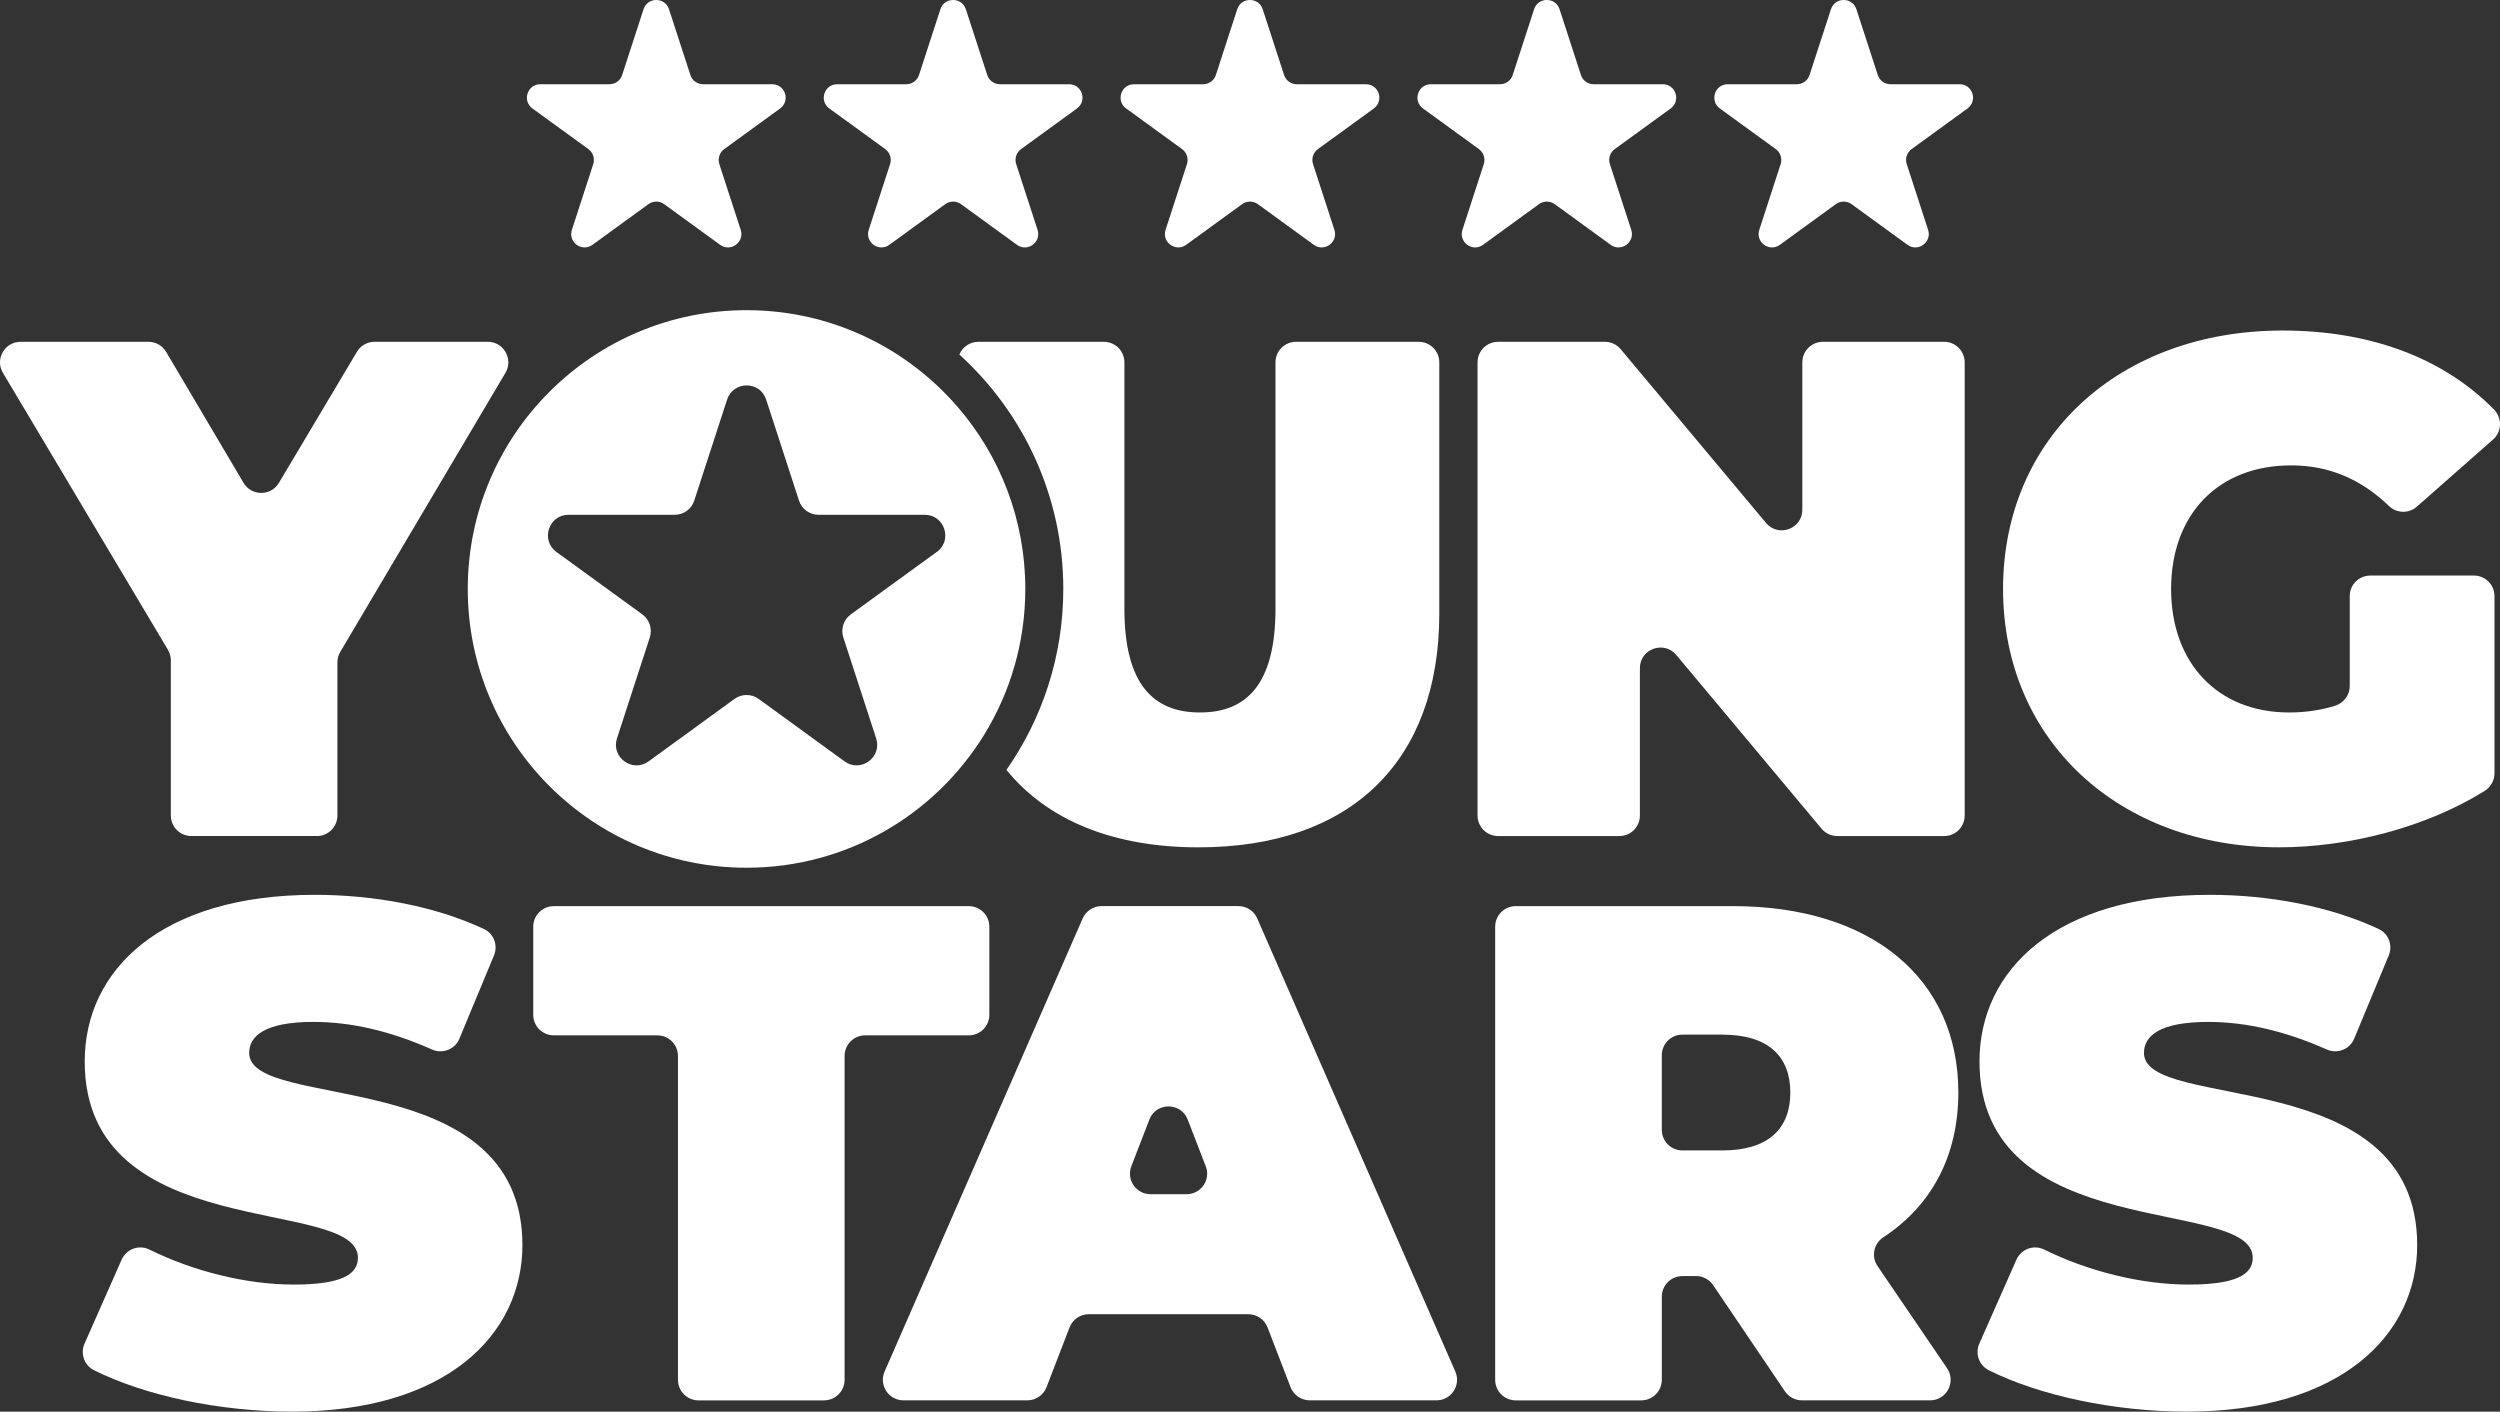 <?xml version="1.0" encoding="UTF-8"?><svg id="b" xmlns="http://www.w3.org/2000/svg" width="999.83" height="564.57" viewBox="0 0 999.83 564.57"><rect x="0" y="0" width="999.83" height="564.57" fill="#333333" stroke="none"/><g id="c"><path d="m33.81,537.35l14.83-33.56c1.88-4.26,6.94-6.12,11.11-4.05,17.49,8.65,38.77,14,57.7,14s25.7-3.95,25.7-10.73c0-24.85-109.27-4.8-109.27-78.5,0-36.71,30.78-66.64,92.05-66.64,23.68,0,48.04,4.5,67.65,13.69,3.93,1.84,5.65,6.53,3.98,10.54l-13.83,33.3c-1.78,4.3-6.76,6.21-11.01,4.31-16.64-7.41-32.42-11.02-47.36-11.02-19.48,0-25.7,5.65-25.7,12.42,0,23.72,109.27,3.95,109.27,76.8,0,36.14-30.78,66.64-92.05,66.64-29.47,0-59.17-6.52-79.26-16.54-3.92-1.96-5.58-6.66-3.81-10.67Z" fill="#fff"/><path d="m262.93,414.07h-41.45c-4.54,0-8.22-3.68-8.22-8.22v-35.23c0-4.54,3.68-8.22,8.22-8.22h165.97c4.54,0,8.22,3.68,8.22,8.22v35.23c0,4.54-3.68,8.22-8.22,8.22h-41.45c-4.54,0-8.22,3.68-8.22,8.22v129.54c0,4.54-3.68,8.22-8.22,8.22h-50.2c-4.54,0-8.22-3.68-8.22-8.22v-129.54c0-4.54-3.68-8.22-8.22-8.22Z" fill="#fff"/><path d="m499.24,525.6h-63.82c-3.4,0-6.45,2.09-7.67,5.26l-9.21,23.92c-1.22,3.17-4.27,5.26-7.67,5.26h-49.56c-5.93,0-9.9-6.08-7.53-11.51l79.22-181.22c1.31-2.99,4.26-4.93,7.53-4.93h54.75c3.27,0,6.22,1.93,7.53,4.93l79.22,181.22c2.37,5.43-1.6,11.51-7.53,11.51h-50.69c-3.4,0-6.45-2.09-7.67-5.26l-9.21-23.92c-1.22-3.17-4.27-5.26-7.67-5.26Zm-17.03-59.18l-7.21-18.67c-2.71-7.01-12.63-7.01-15.33,0l-7.21,18.67c-2.08,5.39,1.89,11.18,7.67,11.18h14.43c5.77,0,9.75-5.8,7.67-11.18Z" fill="#fff"/><path d="m678.32,510.35h-5.49c-4.54,0-8.22,3.68-8.22,8.22v33.26c0,4.54-3.68,8.22-8.22,8.22h-50.2c-4.54,0-8.22-3.68-8.22-8.22v-181.22c0-4.54,3.68-8.22,8.22-8.22h86.94c55.06,0,90.07,28.8,90.07,74.54,0,25.46-10.8,45.3-30,57.9-3.85,2.53-4.91,7.69-2.32,11.5l27.81,40.87c3.71,5.46-.19,12.84-6.79,12.84h-51.25c-2.73,0-5.28-1.35-6.81-3.62l-28.71-42.47c-1.53-2.26-4.08-3.62-6.81-3.62Zm10.58-96.57h-16.07c-4.54,0-8.22,3.68-8.22,8.22v29.87c0,4.54,3.68,8.22,8.22,8.22h16.07c18.35,0,27.11-8.75,27.11-23.15s-8.75-23.15-27.11-23.15Z" fill="#fff"/><path d="m791.6,537.35l14.83-33.56c1.88-4.26,6.94-6.12,11.11-4.05,17.49,8.65,38.77,14,57.7,14s25.7-3.95,25.7-10.73c0-24.85-109.28-4.8-109.28-78.5,0-36.71,30.78-66.64,92.05-66.64,23.68,0,48.04,4.5,67.65,13.69,3.93,1.84,5.65,6.53,3.98,10.54l-13.83,33.3c-1.78,4.3-6.76,6.21-11.01,4.31-16.64-7.41-32.42-11.02-47.36-11.02-19.48,0-25.7,5.65-25.7,12.42,0,23.72,109.27,3.95,109.27,76.8,0,36.14-30.78,66.64-92.05,66.64-29.47,0-59.17-6.52-79.26-16.54-3.92-1.96-5.58-6.66-3.81-10.67Z" fill="#fff"/><path d="m567.39,136.7h-49.06c-4.55,0-8.22,3.69-8.22,8.22v98.52c0,30.21-11.58,41.5-30.21,41.5s-30.21-11.28-30.21-41.5v-98.52c0-4.53-3.67-8.22-8.22-8.22h-50.2c-3.42,0-6.36,2.11-7.59,5.09,25.52,23.18,41.57,56.63,41.57,93.76,0,26.88-8.4,51.82-22.74,72.36,16.35,20.1,42.61,30.97,76.83,30.97,60.7,0,96.28-34.17,96.28-93.46v-100.49c0-4.53-3.67-8.22-8.22-8.22Z" fill="#fff"/><path d="m777.54,136.7h-48.51c-4.55,0-8.22,3.69-8.22,8.22v58.94c0,7.69-9.59,11.16-14.52,5.28l-58.12-69.48c-1.57-1.87-3.87-2.96-6.32-2.96h-42.71c-4.55,0-8.22,3.69-8.22,8.22v181.22c0,4.55,3.67,8.22,8.22,8.22h48.51c4.53,0,8.2-3.67,8.2-8.22v-58.94c0-7.67,9.59-11.16,14.54-5.26l58.12,69.48c1.55,1.87,3.85,2.94,6.3,2.94h42.73c4.53,0,8.2-3.67,8.2-8.22v-181.22c0-4.53-3.67-8.22-8.2-8.22Z" fill="#fff"/><path d="m989.4,230.18h-41.44c-4.55,0-8.22,3.67-8.22,8.2v35.99c0,3.65-2.44,6.83-5.94,7.91-6.12,1.87-12.16,2.66-18.35,2.66-28.5,0-47.16-19.76-47.16-49.4s18.65-49.42,48.01-49.42c15.14,0,27.93,5.48,39.15,16.27,3.08,2.96,7.91,3.06,11.12.24l30.47-26.84c3.58-3.14,3.71-8.62.38-12.02-20.06-20.42-49.14-31.58-84.52-31.58-65.21,0-111.81,42.63-111.81,103.35s46.6,103.33,110.4,103.33c27.55,0,58.62-7.85,82.22-22.57,2.42-1.53,3.91-4.17,3.91-7.01v-70.91c0-4.53-3.67-8.2-8.22-8.2Z" fill="#fff"/><path d="m383.05,162.82c-20.44-23.74-50.71-38.77-84.48-38.77-61.58,0-111.5,49.92-111.5,111.49s49.92,111.49,111.5,111.49c40.12,0,75.28-21.19,94.93-53.02,10.49-17,16.55-37.03,16.55-58.48,0-27.79-10.17-53.19-26.99-72.72Zm-8.44,57.94l-34.34,24.95c-2.88,2.11-4.09,5.82-3,9.2l13.13,40.38c2.46,7.59-6.2,13.88-12.65,9.2l-34.34-24.97c-2.88-2.09-6.79-2.09-9.67,0l-34.34,24.97c-6.46,4.69-15.12-1.61-12.65-9.2l13.13-40.38c1.09-3.38-.12-7.09-3-9.2l-34.34-24.95c-6.46-4.69-3.14-14.88,4.83-14.88h42.47c3.56,0,6.71-2.28,7.81-5.68l13.13-40.38c2.46-7.57,13.17-7.57,15.63,0l13.13,40.38c1.09,3.4,4.25,5.68,7.81,5.68h42.47c7.96,0,11.28,10.19,4.83,14.88Z" fill="#fff"/><path d="m202.14,149.11l-36.97,62.45-29.08,49.14c-.75,1.27-1.15,2.7-1.15,4.19v61.24c0,4.55-3.67,8.22-8.2,8.22h-50.22c-4.53,0-8.2-3.67-8.2-8.22v-62.07c0-1.49-.42-2.94-1.17-4.21L1.18,149.13c-3.28-5.48.68-12.43,7.05-12.43h51.15c2.92,0,5.6,1.55,7.07,4.05l30.95,52.36c3.18,5.36,10.94,5.38,14.14.02l31.19-52.4c1.47-2.5,4.15-4.03,7.05-4.03h45.29c4.11,0,7.21,2.86,8,6.38.48,1.95.22,4.09-.93,6.04Z" fill="#fff"/><path d="m312,43.38l-22.37,16.25c-1.88,1.37-2.66,3.79-1.95,5.99l8.55,26.3c1.6,4.94-4.04,9.04-8.24,5.99l-22.37-16.26c-1.88-1.36-4.42-1.36-6.3,0l-22.37,16.26c-4.2,3.05-9.84-1.05-8.24-5.99l8.55-26.3c.71-2.2-.08-4.62-1.95-5.99l-22.37-16.25c-4.2-3.05-2.04-9.69,3.14-9.69h27.66c2.32,0,4.37-1.49,5.08-3.7l8.55-26.3c1.6-4.93,8.58-4.93,10.18,0l8.55,26.3c.71,2.21,2.77,3.7,5.08,3.7h27.66c5.19,0,7.35,6.64,3.14,9.69Z" fill="#fff"/><path d="m430.72,43.38l-22.37,16.25c-1.88,1.37-2.66,3.79-1.95,5.99l8.55,26.3c1.6,4.94-4.04,9.04-8.24,5.99l-22.37-16.26c-1.88-1.36-4.42-1.36-6.3,0l-22.37,16.26c-4.2,3.05-9.84-1.05-8.24-5.99l8.55-26.3c.71-2.2-.08-4.62-1.95-5.99l-22.37-16.25c-4.2-3.05-2.04-9.69,3.14-9.69h27.66c2.32,0,4.37-1.49,5.08-3.7l8.55-26.3c1.6-4.93,8.58-4.93,10.18,0l8.55,26.3c.71,2.21,2.77,3.7,5.08,3.7h27.66c5.19,0,7.35,6.64,3.14,9.69Z" fill="#fff"/><path d="m549.44,43.38l-22.37,16.25c-1.88,1.37-2.66,3.79-1.95,5.99l8.55,26.3c1.6,4.94-4.04,9.04-8.24,5.99l-22.37-16.26c-1.88-1.36-4.42-1.36-6.3,0l-22.37,16.26c-4.2,3.05-9.84-1.05-8.24-5.99l8.55-26.3c.71-2.2-.08-4.62-1.95-5.99l-22.37-16.25c-4.2-3.05-2.04-9.69,3.14-9.69h27.66c2.32,0,4.37-1.49,5.08-3.7l8.55-26.3c1.6-4.93,8.58-4.93,10.18,0l8.55,26.3c.71,2.21,2.77,3.7,5.08,3.7h27.66c5.19,0,7.35,6.64,3.14,9.69Z" fill="#fff"/><path d="m668.16,43.38l-22.37,16.25c-1.88,1.37-2.66,3.79-1.95,5.99l8.55,26.3c1.6,4.94-4.04,9.04-8.24,5.99l-22.37-16.26c-1.88-1.36-4.42-1.36-6.3,0l-22.37,16.26c-4.2,3.05-9.84-1.05-8.24-5.99l8.55-26.3c.71-2.2-.08-4.62-1.95-5.99l-22.37-16.25c-4.2-3.05-2.04-9.69,3.14-9.69h27.66c2.32,0,4.37-1.49,5.08-3.7l8.55-26.3c1.6-4.93,8.58-4.93,10.18,0l8.55,26.3c.71,2.21,2.77,3.7,5.08,3.7h27.66c5.19,0,7.35,6.64,3.14,9.69Z" fill="#fff"/><path d="m786.88,43.38l-22.37,16.25c-1.88,1.37-2.66,3.79-1.95,5.99l8.55,26.3c1.6,4.94-4.04,9.04-8.24,5.99l-22.37-16.26c-1.88-1.36-4.42-1.36-6.3,0l-22.37,16.26c-4.2,3.05-9.84-1.05-8.24-5.99l8.55-26.3c.71-2.2-.08-4.62-1.95-5.99l-22.37-16.25c-4.2-3.05-2.04-9.69,3.14-9.69h27.66c2.32,0,4.37-1.49,5.08-3.7l8.55-26.3c1.6-4.93,8.58-4.93,10.18,0l8.55,26.3c.71,2.21,2.77,3.7,5.08,3.7h27.66c5.19,0,7.35,6.64,3.14,9.69Z" fill="#fff"/></g></svg>